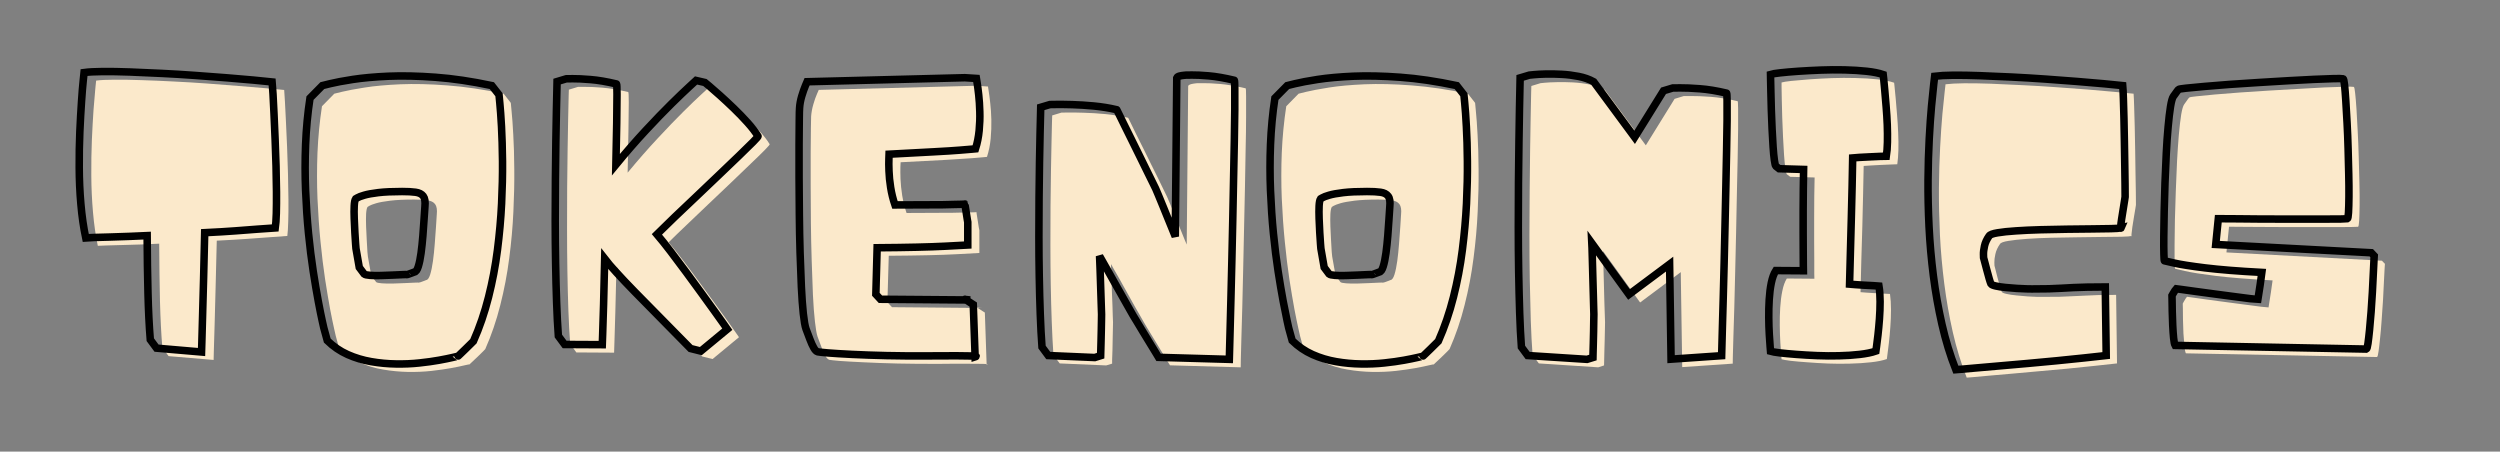 <svg xmlns="http://www.w3.org/2000/svg" xmlns:xlink="http://www.w3.org/1999/xlink" width="465" zoomAndPan="magnify" viewBox="0 0 348.75 63" height="84" preserveAspectRatio="xMidYMid meet" version="1.0"><rect x="0" y="0" width="348.75" height="63" fill="#808080" stroke="none"/><defs><g/></defs><g fill="#fbe9cb" fill-opacity="1"><g transform="translate(11.441, 50.446)"><g><path d="M 2.203 -16.156 C 1.898 -17.602 1.676 -19.164 1.531 -20.844 C 1.383 -22.531 1.305 -24.238 1.297 -25.969 C 1.285 -27.695 1.312 -29.348 1.375 -30.922 C 1.445 -32.504 1.523 -33.914 1.609 -35.156 C 1.703 -36.395 1.785 -37.379 1.859 -38.109 C 1.93 -38.836 1.969 -39.203 1.969 -39.203 C 2.602 -39.285 3.473 -39.328 4.578 -39.328 C 5.68 -39.336 6.93 -39.316 8.328 -39.266 C 9.734 -39.223 11.211 -39.16 12.766 -39.078 C 14.316 -39.004 15.863 -38.91 17.406 -38.797 C 18.957 -38.68 20.43 -38.566 21.828 -38.453 C 23.234 -38.348 24.488 -38.242 25.594 -38.141 C 26.695 -38.035 27.566 -37.953 28.203 -37.891 C 28.234 -37.547 28.27 -36.977 28.312 -36.188 C 28.352 -35.406 28.398 -34.473 28.453 -33.391 C 28.504 -32.305 28.555 -31.145 28.609 -29.906 C 28.66 -28.664 28.703 -27.414 28.734 -26.156 C 28.766 -24.906 28.785 -23.707 28.797 -22.562 C 28.805 -21.426 28.797 -20.414 28.766 -19.531 C 28.742 -18.656 28.703 -17.988 28.641 -17.531 C 27.797 -17.477 26.938 -17.414 26.062 -17.344 C 25.195 -17.281 24.191 -17.207 23.047 -17.125 C 21.898 -17.039 20.484 -16.957 18.797 -16.875 C 18.742 -14.645 18.691 -12.531 18.641 -10.531 C 18.586 -8.531 18.539 -6.754 18.5 -5.203 C 18.457 -3.66 18.422 -2.445 18.391 -1.562 C 18.367 -0.676 18.359 -0.234 18.359 -0.234 L 12.078 -0.766 L 11.203 -1.953 C 11.047 -3.879 10.938 -6.039 10.875 -8.438 C 10.82 -10.844 10.785 -13.516 10.766 -16.453 C 10.035 -16.422 9.211 -16.383 8.297 -16.344 C 7.379 -16.312 6.484 -16.285 5.609 -16.266 C 4.742 -16.242 4 -16.223 3.375 -16.203 C 2.75 -16.18 2.359 -16.164 2.203 -16.156 Z M 2.203 -16.156 "/></g></g></g><g fill="#fbe9cb" fill-opacity="1"><g transform="translate(41.477, 50.446)"><g><path d="M 19.453 -20.516 C 19.523 -21.191 19.445 -21.676 19.219 -21.969 C 19 -22.258 18.645 -22.438 18.156 -22.5 C 17.676 -22.57 17.051 -22.609 16.281 -22.609 C 14.926 -22.609 13.82 -22.555 12.969 -22.453 C 12.113 -22.348 11.457 -22.227 11 -22.094 C 10.539 -21.957 10.223 -21.836 10.047 -21.734 C 9.879 -21.629 9.797 -21.578 9.797 -21.578 C 9.691 -21.43 9.625 -21.102 9.594 -20.594 C 9.57 -20.094 9.57 -19.508 9.594 -18.844 C 9.625 -18.176 9.656 -17.52 9.688 -16.875 C 9.719 -16.238 9.75 -15.707 9.781 -15.281 C 9.82 -14.863 9.844 -14.656 9.844 -14.656 L 10.312 -12.016 L 11 -11.094 C 11.102 -11.008 11.367 -10.953 11.797 -10.922 C 12.234 -10.891 12.738 -10.879 13.312 -10.891 C 13.883 -10.91 14.441 -10.93 14.984 -10.953 C 15.535 -10.984 15.992 -11.004 16.359 -11.016 C 16.734 -11.035 16.922 -11.035 16.922 -11.016 C 16.922 -11.004 17.008 -11.023 17.188 -11.078 C 17.363 -11.141 17.535 -11.203 17.703 -11.266 C 17.879 -11.336 17.969 -11.375 17.969 -11.375 C 18.188 -11.395 18.375 -11.648 18.531 -12.141 C 18.688 -12.641 18.816 -13.27 18.922 -14.031 C 19.023 -14.789 19.109 -15.594 19.172 -16.438 C 19.242 -17.289 19.301 -18.078 19.344 -18.797 C 19.383 -19.523 19.422 -20.098 19.453 -20.516 Z M 28.781 -37.375 L 29.781 -36.094 C 29.781 -36.094 29.816 -35.695 29.891 -34.906 C 29.973 -34.125 30.051 -33.035 30.125 -31.641 C 30.207 -30.254 30.254 -28.645 30.266 -26.812 C 30.285 -24.988 30.242 -23.023 30.141 -20.922 C 30.047 -18.816 29.852 -16.656 29.562 -14.438 C 29.281 -12.227 28.863 -10.039 28.312 -7.875 C 27.77 -5.719 27.07 -3.676 26.219 -1.75 C 26.219 -1.75 26.109 -1.633 25.891 -1.406 C 25.672 -1.188 25.414 -0.938 25.125 -0.656 C 24.832 -0.375 24.57 -0.129 24.344 0.078 C 24.125 0.297 24.016 0.398 24.016 0.391 C 24.016 0.367 23.785 0.41 23.328 0.516 C 22.867 0.629 22.238 0.758 21.438 0.906 C 20.645 1.051 19.734 1.18 18.703 1.297 C 17.672 1.41 16.582 1.457 15.438 1.438 C 14.289 1.414 13.141 1.305 11.984 1.109 C 10.828 0.922 9.723 0.586 8.672 0.109 C 7.617 -0.359 6.676 -1 5.844 -1.812 L 5.359 -3.594 C 5.359 -3.594 5.285 -3.914 5.141 -4.562 C 4.992 -5.207 4.805 -6.117 4.578 -7.297 C 4.359 -8.484 4.125 -9.879 3.875 -11.484 C 3.633 -13.086 3.422 -14.836 3.234 -16.734 C 3.047 -18.629 2.906 -20.629 2.812 -22.734 C 2.727 -24.836 2.727 -26.977 2.812 -29.156 C 2.906 -31.332 3.113 -33.488 3.438 -35.625 L 5.156 -37.375 C 5.156 -37.375 5.516 -37.461 6.234 -37.641 C 6.961 -37.816 8.016 -38.016 9.391 -38.234 C 10.766 -38.453 12.422 -38.602 14.359 -38.688 C 16.305 -38.77 18.492 -38.719 20.922 -38.531 C 23.348 -38.352 25.969 -37.969 28.781 -37.375 Z M 28.781 -37.375 "/></g></g></g><g fill="#fbe9cb" fill-opacity="1"><g transform="translate(74.229, 50.446)"><g><path d="M 28.859 -3.406 L 25.172 -0.359 L 23.734 -0.719 C 20.629 -3.863 18.051 -6.484 16 -8.578 C 13.945 -10.68 12.535 -12.234 11.766 -13.234 C 11.711 -10.785 11.66 -8.66 11.609 -6.859 C 11.555 -5.066 11.516 -3.68 11.484 -2.703 C 11.453 -1.734 11.438 -1.25 11.438 -1.25 L 6.172 -1.281 L 5.312 -2.469 C 5.207 -3.844 5.125 -5.395 5.062 -7.125 C 5 -8.863 4.953 -10.695 4.922 -12.625 C 4.891 -14.562 4.875 -16.523 4.875 -18.516 C 4.875 -20.504 4.879 -22.441 4.891 -24.328 C 4.91 -26.223 4.93 -27.988 4.953 -29.625 C 4.984 -31.27 5.008 -32.719 5.031 -33.969 C 5.062 -35.219 5.082 -36.191 5.094 -36.891 C 5.113 -37.586 5.125 -37.938 5.125 -37.938 L 6.406 -38.328 C 6.406 -38.328 6.703 -38.328 7.297 -38.328 C 7.898 -38.336 8.727 -38.301 9.781 -38.219 C 10.832 -38.133 12.039 -37.93 13.406 -37.609 C 13.457 -37.609 13.484 -37.125 13.484 -36.156 C 13.484 -35.188 13.469 -33.859 13.438 -32.172 C 13.414 -30.484 13.379 -28.547 13.328 -26.359 C 14.766 -28.098 16.156 -29.688 17.5 -31.125 C 18.844 -32.57 20.035 -33.812 21.078 -34.844 C 22.129 -35.883 22.961 -36.688 23.578 -37.25 C 24.191 -37.812 24.5 -38.094 24.5 -38.094 L 25.734 -37.812 C 25.734 -37.812 25.93 -37.648 26.328 -37.328 C 26.723 -37.004 27.223 -36.566 27.828 -36.016 C 28.43 -35.473 29.07 -34.867 29.75 -34.203 C 30.438 -33.547 31.082 -32.879 31.688 -32.203 C 32.301 -31.535 32.785 -30.91 33.141 -30.328 C 33.18 -30.297 32.957 -30.031 32.469 -29.531 C 31.977 -29.031 31.316 -28.383 30.484 -27.594 C 29.66 -26.801 28.738 -25.914 27.719 -24.938 C 26.707 -23.969 25.664 -22.977 24.594 -21.969 C 23.531 -20.957 22.516 -19.988 21.547 -19.062 C 20.578 -18.145 19.742 -17.336 19.047 -16.641 C 19.629 -15.953 20.27 -15.148 20.969 -14.234 C 21.664 -13.328 22.379 -12.375 23.109 -11.375 C 23.848 -10.375 24.562 -9.398 25.25 -8.453 C 25.938 -7.516 26.551 -6.664 27.094 -5.906 C 27.645 -5.145 28.078 -4.535 28.391 -4.078 C 28.703 -3.629 28.859 -3.406 28.859 -3.406 Z M 28.859 -3.406 "/></g></g></g><g fill="#fbe9cb" fill-opacity="1"><g transform="translate(108.262, 50.446)"><g><path d="M 29.422 -28.562 C 29.422 -28.562 29.27 -28.547 28.969 -28.516 C 28.676 -28.492 28.113 -28.445 27.281 -28.375 C 26.457 -28.312 25.25 -28.234 23.656 -28.141 C 22.07 -28.055 19.977 -27.945 17.375 -27.812 C 17.375 -27.812 17.363 -27.598 17.344 -27.172 C 17.332 -26.742 17.336 -26.176 17.359 -25.469 C 17.391 -24.758 17.469 -23.992 17.594 -23.172 C 17.727 -22.348 17.93 -21.535 18.203 -20.734 L 24.844 -20.766 C 24.844 -20.766 25 -20.77 25.312 -20.781 C 25.625 -20.789 25.988 -20.797 26.406 -20.797 C 26.832 -20.805 27.203 -20.816 27.516 -20.828 C 27.836 -20.836 27.988 -20.848 27.969 -20.859 C 27.945 -20.879 27.957 -20.758 28 -20.5 C 28.039 -20.25 28.086 -19.953 28.141 -19.609 C 28.191 -19.266 28.238 -18.961 28.281 -18.703 C 28.332 -18.453 28.359 -18.328 28.359 -18.328 L 28.359 -15.156 C 28.359 -15.156 27.297 -15.098 25.172 -14.984 C 23.055 -14.867 19.906 -14.797 15.719 -14.766 L 15.531 -8.281 L 16.172 -7.594 L 28.688 -7.484 C 28.688 -7.484 28.57 -7.492 28.344 -7.516 C 28.125 -7.547 28 -7.57 27.969 -7.594 C 27.945 -7.602 28.035 -7.547 28.234 -7.422 C 28.43 -7.297 28.629 -7.164 28.828 -7.031 C 29.023 -6.906 29.125 -6.844 29.125 -6.844 L 29.375 0.438 C 29.375 0.438 29.406 0.426 29.469 0.406 C 29.539 0.395 29.539 0.379 29.469 0.359 C 29.406 0.336 29.172 0.32 28.766 0.312 C 28.367 0.312 27.703 0.305 26.766 0.297 C 25.836 0.285 24.535 0.289 22.859 0.312 C 20.773 0.32 18.828 0.305 17.016 0.266 C 15.203 0.223 13.602 0.164 12.219 0.094 C 10.844 0.031 9.734 -0.031 8.891 -0.094 C 8.055 -0.164 7.57 -0.219 7.438 -0.25 C 7.25 -0.301 7.062 -0.484 6.875 -0.797 C 6.695 -1.117 6.52 -1.52 6.344 -2 C 6.164 -2.477 5.984 -2.961 5.797 -3.453 C 5.66 -3.848 5.535 -4.555 5.422 -5.578 C 5.305 -6.609 5.211 -7.852 5.141 -9.312 C 5.078 -10.781 5.02 -12.375 4.969 -14.094 C 4.914 -15.82 4.879 -17.582 4.859 -19.375 C 4.848 -21.176 4.836 -22.91 4.828 -24.578 C 4.816 -26.254 4.816 -27.785 4.828 -29.172 C 4.836 -30.555 4.848 -31.691 4.859 -32.578 C 4.867 -33.473 4.879 -34.02 4.891 -34.219 C 4.93 -34.77 5.035 -35.332 5.203 -35.906 C 5.367 -36.477 5.535 -36.953 5.703 -37.328 C 5.867 -37.711 5.953 -37.906 5.953 -37.906 L 27.938 -38.484 L 29.562 -38.375 C 29.562 -38.375 29.594 -38.164 29.656 -37.75 C 29.727 -37.332 29.801 -36.773 29.875 -36.078 C 29.957 -35.391 30.008 -34.613 30.031 -33.75 C 30.051 -32.883 30.02 -32.004 29.938 -31.109 C 29.852 -30.211 29.68 -29.363 29.422 -28.562 Z M 29.422 -28.562 "/></g></g></g><g fill="#fbe9cb" fill-opacity="1"><g transform="translate(142.423, 50.446)"><g><path d="M 23.125 -16.328 L 23.328 -38.453 C 23.379 -38.566 23.504 -38.648 23.703 -38.703 C 23.91 -38.754 24.113 -38.789 24.312 -38.812 C 24.508 -38.832 24.609 -38.844 24.609 -38.844 C 24.609 -38.844 24.883 -38.844 25.438 -38.844 C 26 -38.852 26.781 -38.816 27.781 -38.734 C 28.789 -38.648 29.977 -38.445 31.344 -38.125 C 31.383 -38.125 31.406 -37.758 31.406 -37.031 C 31.414 -36.301 31.414 -35.305 31.406 -34.047 C 31.406 -32.797 31.383 -31.344 31.344 -29.688 C 31.312 -28.039 31.281 -26.273 31.25 -24.391 C 31.219 -22.504 31.176 -20.582 31.125 -18.625 C 31.082 -16.664 31.039 -14.742 31 -12.859 C 30.957 -10.984 30.914 -9.223 30.875 -7.578 C 30.832 -5.941 30.789 -4.492 30.75 -3.234 C 30.719 -1.984 30.691 -1 30.672 -0.281 C 30.66 0.438 30.656 0.797 30.656 0.797 L 20.797 0.516 C 20.797 0.516 20.68 0.332 20.453 -0.031 C 20.234 -0.406 19.957 -0.859 19.625 -1.391 C 19.289 -1.93 18.953 -2.488 18.609 -3.062 C 18.266 -3.633 17.961 -4.129 17.703 -4.547 C 17.453 -4.961 17.301 -5.219 17.25 -5.312 C 17.195 -5.395 17.051 -5.648 16.812 -6.078 C 16.57 -6.504 16.27 -7.031 15.906 -7.656 C 15.551 -8.289 15.18 -8.953 14.797 -9.641 C 14.422 -10.328 14.062 -10.973 13.719 -11.578 C 13.375 -12.18 13.094 -12.672 12.875 -13.047 C 12.664 -13.422 12.562 -13.609 12.562 -13.609 C 12.562 -13.609 12.566 -13.426 12.578 -13.062 C 12.598 -12.695 12.613 -12.219 12.625 -11.625 C 12.645 -11.031 12.664 -10.398 12.688 -9.734 C 12.719 -9.066 12.742 -8.426 12.766 -7.812 C 12.785 -7.195 12.801 -6.676 12.812 -6.25 C 12.832 -5.82 12.844 -5.566 12.844 -5.484 C 12.844 -5.379 12.836 -5.117 12.828 -4.703 C 12.816 -4.285 12.805 -3.797 12.797 -3.234 C 12.797 -2.672 12.785 -2.125 12.766 -1.594 C 12.742 -1.062 12.727 -0.613 12.719 -0.25 C 12.719 0.102 12.719 0.281 12.719 0.281 L 11.891 0.531 L 5.406 0.25 L 4.531 -0.922 C 4.438 -2.305 4.359 -3.836 4.297 -5.516 C 4.234 -7.191 4.188 -8.945 4.156 -10.781 C 4.125 -12.613 4.109 -14.461 4.109 -16.328 C 4.109 -18.191 4.113 -20.004 4.125 -21.766 C 4.145 -23.523 4.164 -25.164 4.188 -26.688 C 4.219 -28.207 4.242 -29.539 4.266 -30.688 C 4.297 -31.832 4.316 -32.727 4.328 -33.375 C 4.348 -34.02 4.359 -34.344 4.359 -34.344 L 5.641 -34.734 C 5.641 -34.734 5.926 -34.738 6.5 -34.75 C 7.07 -34.758 7.82 -34.75 8.75 -34.719 C 9.688 -34.695 10.695 -34.633 11.781 -34.531 C 12.863 -34.426 13.914 -34.254 14.938 -34.016 L 14.969 -33.984 C 14.969 -33.984 15.062 -33.797 15.25 -33.422 C 15.438 -33.047 15.68 -32.539 15.984 -31.906 C 16.297 -31.281 16.641 -30.594 17.016 -29.844 C 17.391 -29.094 17.766 -28.332 18.141 -27.562 C 18.523 -26.789 18.879 -26.078 19.203 -25.422 C 19.523 -24.766 19.789 -24.219 20 -23.781 C 20.219 -23.344 20.344 -23.086 20.375 -23.016 C 20.426 -22.91 20.551 -22.617 20.75 -22.141 C 20.945 -21.672 21.176 -21.109 21.438 -20.453 C 21.707 -19.805 21.969 -19.164 22.219 -18.531 C 22.477 -17.895 22.691 -17.367 22.859 -16.953 C 23.035 -16.535 23.125 -16.328 23.125 -16.328 Z M 23.125 -16.328 "/></g></g></g><g fill="#fbe9cb" fill-opacity="1"><g transform="translate(175.996, 50.446)"><g><path d="M 19.453 -20.516 C 19.523 -21.191 19.445 -21.676 19.219 -21.969 C 19 -22.258 18.645 -22.438 18.156 -22.5 C 17.676 -22.57 17.051 -22.609 16.281 -22.609 C 14.926 -22.609 13.82 -22.555 12.969 -22.453 C 12.113 -22.348 11.457 -22.227 11 -22.094 C 10.539 -21.957 10.223 -21.836 10.047 -21.734 C 9.879 -21.629 9.797 -21.578 9.797 -21.578 C 9.691 -21.43 9.625 -21.102 9.594 -20.594 C 9.57 -20.094 9.57 -19.508 9.594 -18.844 C 9.625 -18.176 9.656 -17.52 9.688 -16.875 C 9.719 -16.238 9.75 -15.707 9.781 -15.281 C 9.82 -14.863 9.844 -14.656 9.844 -14.656 L 10.312 -12.016 L 11 -11.094 C 11.102 -11.008 11.367 -10.953 11.797 -10.922 C 12.234 -10.891 12.738 -10.879 13.312 -10.891 C 13.883 -10.91 14.441 -10.93 14.984 -10.953 C 15.535 -10.984 15.992 -11.004 16.359 -11.016 C 16.734 -11.035 16.922 -11.035 16.922 -11.016 C 16.922 -11.004 17.008 -11.023 17.188 -11.078 C 17.363 -11.141 17.535 -11.203 17.703 -11.266 C 17.879 -11.336 17.969 -11.375 17.969 -11.375 C 18.188 -11.395 18.375 -11.648 18.531 -12.141 C 18.688 -12.641 18.816 -13.27 18.922 -14.031 C 19.023 -14.789 19.109 -15.594 19.172 -16.438 C 19.242 -17.289 19.301 -18.078 19.344 -18.797 C 19.383 -19.523 19.422 -20.098 19.453 -20.516 Z M 28.781 -37.375 L 29.781 -36.094 C 29.781 -36.094 29.816 -35.695 29.891 -34.906 C 29.973 -34.125 30.051 -33.035 30.125 -31.641 C 30.207 -30.254 30.254 -28.645 30.266 -26.812 C 30.285 -24.988 30.242 -23.023 30.141 -20.922 C 30.047 -18.816 29.852 -16.656 29.562 -14.438 C 29.281 -12.227 28.863 -10.039 28.312 -7.875 C 27.77 -5.719 27.07 -3.676 26.219 -1.75 C 26.219 -1.75 26.109 -1.633 25.891 -1.406 C 25.672 -1.188 25.414 -0.938 25.125 -0.656 C 24.832 -0.375 24.57 -0.129 24.344 0.078 C 24.125 0.297 24.016 0.398 24.016 0.391 C 24.016 0.367 23.785 0.41 23.328 0.516 C 22.867 0.629 22.238 0.758 21.438 0.906 C 20.645 1.051 19.734 1.18 18.703 1.297 C 17.672 1.41 16.582 1.457 15.438 1.438 C 14.289 1.414 13.141 1.305 11.984 1.109 C 10.828 0.922 9.723 0.586 8.672 0.109 C 7.617 -0.359 6.676 -1 5.844 -1.812 L 5.359 -3.594 C 5.359 -3.594 5.285 -3.914 5.141 -4.562 C 4.992 -5.207 4.805 -6.117 4.578 -7.297 C 4.359 -8.484 4.125 -9.879 3.875 -11.484 C 3.633 -13.086 3.422 -14.836 3.234 -16.734 C 3.047 -18.629 2.906 -20.629 2.812 -22.734 C 2.727 -24.836 2.727 -26.977 2.812 -29.156 C 2.906 -31.332 3.113 -33.488 3.438 -35.625 L 5.156 -37.375 C 5.156 -37.375 5.516 -37.461 6.234 -37.641 C 6.961 -37.816 8.016 -38.016 9.391 -38.234 C 10.766 -38.453 12.422 -38.602 14.359 -38.688 C 16.305 -38.77 18.492 -38.719 20.922 -38.531 C 23.348 -38.352 25.969 -37.969 28.781 -37.375 Z M 28.781 -37.375 "/></g></g></g><g fill="#fbe9cb" fill-opacity="1"><g transform="translate(208.748, 50.446)"><g><path d="M 20.844 -30.172 L 24.859 -36.656 L 26.141 -37.047 C 26.141 -37.047 26.484 -37.047 27.172 -37.047 C 27.859 -37.055 28.77 -37.02 29.906 -36.938 C 31.039 -36.852 32.289 -36.648 33.656 -36.328 C 33.688 -36.328 33.707 -35.984 33.719 -35.297 C 33.727 -34.617 33.727 -33.68 33.719 -32.484 C 33.707 -31.297 33.688 -29.93 33.656 -28.391 C 33.625 -26.848 33.586 -25.191 33.547 -23.422 C 33.516 -21.648 33.477 -19.844 33.438 -18 C 33.395 -16.156 33.352 -14.348 33.312 -12.578 C 33.27 -10.805 33.227 -9.145 33.188 -7.594 C 33.145 -6.051 33.102 -4.691 33.062 -3.516 C 33.031 -2.336 33.004 -1.41 32.984 -0.734 C 32.973 -0.055 32.969 0.281 32.969 0.281 L 25.922 0.766 L 25.719 -12.484 L 20.047 -8.25 L 14.875 -15.406 C 14.875 -15.406 14.879 -15.176 14.891 -14.719 C 14.91 -14.27 14.926 -13.688 14.938 -12.969 C 14.957 -12.25 14.977 -11.477 15 -10.656 C 15.031 -9.844 15.051 -9.055 15.062 -8.297 C 15.082 -7.547 15.102 -6.914 15.125 -6.406 C 15.145 -5.895 15.156 -5.586 15.156 -5.484 C 15.156 -5.379 15.148 -5.109 15.141 -4.672 C 15.129 -4.242 15.117 -3.734 15.109 -3.141 C 15.098 -2.547 15.082 -1.973 15.062 -1.422 C 15.051 -0.867 15.039 -0.406 15.031 -0.031 C 15.02 0.344 15.016 0.531 15.016 0.531 L 14.203 0.797 L 5.922 0.25 L 5.047 -0.922 C 4.941 -2.305 4.859 -3.895 4.797 -5.688 C 4.742 -7.477 4.695 -9.391 4.656 -11.422 C 4.625 -13.461 4.609 -15.535 4.609 -17.641 C 4.609 -19.742 4.617 -21.801 4.641 -23.812 C 4.66 -25.832 4.68 -27.723 4.703 -29.484 C 4.734 -31.254 4.758 -32.812 4.781 -34.156 C 4.801 -35.5 4.82 -36.551 4.844 -37.312 C 4.863 -38.07 4.875 -38.453 4.875 -38.453 L 6.156 -38.844 C 6.156 -38.844 6.363 -38.863 6.781 -38.906 C 7.195 -38.945 7.742 -38.973 8.422 -38.984 C 9.098 -39.004 9.836 -38.992 10.641 -38.953 C 11.441 -38.91 12.234 -38.812 13.016 -38.656 C 13.805 -38.5 14.508 -38.25 15.125 -37.906 Z M 20.844 -30.172 "/></g></g></g><g fill="#fbe9cb" fill-opacity="1"><g transform="translate(245.779, 50.446)"><g><path d="M 3.484 -11.594 L 7.328 -11.562 C 7.328 -11.562 7.32 -11.797 7.312 -12.266 C 7.312 -12.734 7.312 -13.367 7.312 -14.172 C 7.312 -14.973 7.305 -15.875 7.297 -16.875 C 7.285 -17.875 7.285 -18.906 7.297 -19.969 C 7.305 -21.031 7.312 -22.055 7.312 -23.047 C 7.32 -24.035 7.336 -24.914 7.359 -25.688 L 3.953 -25.781 L 3.484 -26.141 C 3.422 -26.211 3.352 -26.492 3.281 -26.984 C 3.207 -27.473 3.145 -28.098 3.094 -28.859 C 3.051 -29.629 3.004 -30.461 2.953 -31.359 C 2.91 -32.254 2.875 -33.145 2.844 -34.031 C 2.82 -34.926 2.801 -35.742 2.781 -36.484 C 2.77 -37.234 2.758 -37.828 2.75 -38.266 C 2.75 -38.711 2.75 -38.938 2.75 -38.938 C 2.969 -39.008 3.414 -39.082 4.094 -39.156 C 4.781 -39.227 5.613 -39.301 6.594 -39.375 C 7.582 -39.445 8.629 -39.504 9.734 -39.547 C 10.848 -39.586 11.957 -39.594 13.062 -39.562 C 14.176 -39.539 15.203 -39.477 16.141 -39.375 C 17.086 -39.27 17.859 -39.113 18.453 -38.906 C 18.453 -38.906 18.473 -38.703 18.516 -38.297 C 18.555 -37.898 18.609 -37.363 18.672 -36.688 C 18.734 -36.02 18.797 -35.27 18.859 -34.438 C 18.93 -33.613 18.984 -32.773 19.016 -31.922 C 19.055 -31.066 19.066 -30.258 19.047 -29.5 C 19.023 -28.738 18.973 -28.082 18.891 -27.531 C 18.734 -27.531 18.438 -27.52 18 -27.5 C 17.57 -27.488 17.098 -27.469 16.578 -27.438 C 16.055 -27.414 15.578 -27.391 15.141 -27.359 C 14.703 -27.336 14.391 -27.316 14.203 -27.297 C 14.18 -26.172 14.156 -24.875 14.125 -23.406 C 14.094 -21.945 14.055 -20.422 14.016 -18.828 C 13.973 -17.234 13.926 -15.648 13.875 -14.078 C 13.832 -12.504 13.797 -11.039 13.766 -9.688 C 13.93 -9.676 14.203 -9.656 14.578 -9.625 C 14.961 -9.602 15.367 -9.578 15.797 -9.547 C 16.234 -9.523 16.645 -9.504 17.031 -9.484 C 17.414 -9.461 17.695 -9.445 17.875 -9.438 C 17.969 -8.781 18.016 -8.051 18.016 -7.25 C 18.016 -6.445 17.984 -5.641 17.922 -4.828 C 17.867 -4.016 17.801 -3.27 17.719 -2.594 C 17.645 -1.926 17.578 -1.383 17.516 -0.969 C 17.461 -0.562 17.438 -0.359 17.438 -0.359 C 16.832 -0.148 16.082 0 15.188 0.094 C 14.289 0.195 13.328 0.258 12.297 0.281 C 11.273 0.312 10.25 0.305 9.219 0.266 C 8.195 0.223 7.238 0.164 6.344 0.094 C 5.445 0.031 4.676 -0.035 4.031 -0.109 C 3.395 -0.191 2.969 -0.266 2.75 -0.328 C 2.75 -0.328 2.727 -0.539 2.688 -0.969 C 2.656 -1.395 2.617 -1.961 2.578 -2.672 C 2.535 -3.391 2.508 -4.172 2.5 -5.016 C 2.488 -5.859 2.508 -6.703 2.562 -7.547 C 2.613 -8.391 2.711 -9.164 2.859 -9.875 C 3.004 -10.594 3.211 -11.164 3.484 -11.594 Z M 3.484 -11.594 "/></g></g></g><g fill="#fbe9cb" fill-opacity="1"><g transform="translate(268.152, 50.446)"><g><path d="M 3.25 -38.688 C 3.883 -38.77 4.754 -38.816 5.859 -38.828 C 6.961 -38.836 8.211 -38.816 9.609 -38.766 C 11.016 -38.711 12.492 -38.645 14.047 -38.562 C 15.598 -38.488 17.145 -38.395 18.688 -38.281 C 20.238 -38.176 21.711 -38.066 23.109 -37.953 C 24.516 -37.836 25.77 -37.727 26.875 -37.625 C 27.977 -37.531 28.848 -37.445 29.484 -37.375 C 29.516 -36.977 29.539 -36.379 29.562 -35.578 C 29.594 -34.773 29.617 -33.852 29.641 -32.812 C 29.672 -31.77 29.691 -30.691 29.703 -29.578 C 29.723 -28.473 29.738 -27.398 29.75 -26.359 C 29.77 -25.328 29.785 -24.414 29.797 -23.625 C 29.805 -22.844 29.812 -22.254 29.812 -21.859 C 29.812 -21.859 29.785 -21.691 29.734 -21.359 C 29.68 -21.023 29.613 -20.625 29.531 -20.156 C 29.457 -19.688 29.383 -19.227 29.312 -18.781 C 29.25 -18.344 29.207 -17.992 29.188 -17.734 C 29.176 -17.484 29.195 -17.414 29.25 -17.531 C 29.039 -17.477 28.566 -17.441 27.828 -17.422 C 27.098 -17.41 26.191 -17.398 25.109 -17.391 C 24.035 -17.379 22.883 -17.363 21.656 -17.344 C 20.426 -17.332 19.203 -17.312 17.984 -17.281 C 16.766 -17.25 15.633 -17.195 14.594 -17.125 C 13.562 -17.051 12.707 -16.957 12.031 -16.844 C 11.352 -16.738 10.957 -16.594 10.844 -16.406 C 10.52 -15.945 10.305 -15.477 10.203 -15 C 10.098 -14.531 10.051 -14.141 10.062 -13.828 C 10.07 -13.523 10.078 -13.375 10.078 -13.375 C 10.078 -13.375 10.117 -13.211 10.203 -12.891 C 10.285 -12.566 10.383 -12.176 10.5 -11.719 C 10.625 -11.27 10.738 -10.852 10.844 -10.469 C 10.957 -10.082 11.039 -9.836 11.094 -9.734 C 11.164 -9.617 11.395 -9.52 11.781 -9.438 C 12.164 -9.352 12.617 -9.285 13.141 -9.234 C 13.66 -9.18 14.188 -9.133 14.719 -9.094 C 15.25 -9.062 15.703 -9.039 16.078 -9.031 C 16.461 -9.031 16.707 -9.031 16.812 -9.031 C 17.738 -9.031 18.531 -9.035 19.188 -9.047 C 19.844 -9.066 20.441 -9.094 20.984 -9.125 C 21.523 -9.156 22.078 -9.18 22.641 -9.203 C 23.203 -9.234 23.828 -9.258 24.516 -9.281 C 25.211 -9.301 26.055 -9.312 27.047 -9.312 L 27.172 0.25 C 26.266 0.352 25.211 0.469 24.016 0.594 C 22.816 0.727 21.555 0.859 20.234 0.984 C 18.91 1.109 17.582 1.227 16.25 1.344 C 14.914 1.469 13.645 1.582 12.438 1.688 C 11.238 1.789 10.164 1.883 9.219 1.969 C 8.281 2.062 7.539 2.129 7 2.172 C 6.469 2.211 6.203 2.234 6.203 2.234 C 5.422 0.234 4.773 -1.875 4.266 -4.094 C 3.766 -6.32 3.367 -8.57 3.078 -10.844 C 2.785 -13.145 2.582 -15.426 2.469 -17.688 C 2.363 -19.957 2.316 -22.129 2.328 -24.203 C 2.348 -26.285 2.406 -28.203 2.5 -29.953 C 2.594 -31.703 2.695 -33.227 2.812 -34.531 C 2.938 -35.844 3.039 -36.863 3.125 -37.594 C 3.207 -38.32 3.25 -38.688 3.25 -38.688 Z M 3.25 -38.688 "/></g></g></g><g fill="#fbe9cb" fill-opacity="1"><g transform="translate(300.494, 50.446)"><g><path d="M 31.094 -0.641 L 4.438 -1.156 C 4.352 -1.312 4.285 -1.648 4.234 -2.172 C 4.18 -2.691 4.133 -3.285 4.094 -3.953 C 4.062 -4.617 4.039 -5.266 4.031 -5.891 C 4.031 -6.523 4.023 -7.051 4.016 -7.469 C 4.004 -7.883 4 -8.094 4 -8.094 C 4 -8.094 4.039 -8.172 4.125 -8.328 C 4.207 -8.484 4.301 -8.641 4.406 -8.797 C 4.508 -8.953 4.57 -9.035 4.594 -9.047 C 4.594 -9.047 4.852 -9.008 5.375 -8.938 C 5.895 -8.875 6.566 -8.781 7.391 -8.656 C 8.223 -8.539 9.113 -8.422 10.062 -8.297 C 11.008 -8.18 11.914 -8.062 12.781 -7.938 C 13.645 -7.82 14.363 -7.727 14.938 -7.656 C 15.52 -7.594 15.863 -7.562 15.969 -7.562 C 15.969 -7.562 16 -7.766 16.062 -8.172 C 16.133 -8.586 16.211 -9.082 16.297 -9.656 C 16.391 -10.238 16.469 -10.797 16.531 -11.328 C 13.27 -11.504 10.641 -11.711 8.641 -11.953 C 6.641 -12.203 5.191 -12.43 4.297 -12.641 C 3.398 -12.848 2.953 -12.953 2.953 -12.953 C 2.91 -12.953 2.879 -13.25 2.859 -13.844 C 2.848 -14.438 2.848 -15.25 2.859 -16.281 C 2.867 -17.32 2.883 -18.488 2.906 -19.781 C 2.938 -21.07 2.977 -22.414 3.031 -23.812 C 3.082 -25.219 3.141 -26.586 3.203 -27.922 C 3.273 -29.266 3.359 -30.5 3.453 -31.625 C 3.555 -32.758 3.664 -33.703 3.781 -34.453 C 3.906 -35.203 4.047 -35.68 4.203 -35.891 C 4.203 -35.891 4.254 -35.961 4.359 -36.109 C 4.473 -36.266 4.586 -36.426 4.703 -36.594 C 4.828 -36.758 4.898 -36.844 4.922 -36.844 C 4.973 -36.895 5.316 -36.953 5.953 -37.016 C 6.598 -37.086 7.445 -37.172 8.5 -37.266 C 9.551 -37.359 10.727 -37.453 12.031 -37.547 C 13.344 -37.641 14.691 -37.727 16.078 -37.812 C 17.473 -37.895 18.832 -37.973 20.156 -38.047 C 21.488 -38.129 22.703 -38.195 23.797 -38.25 C 24.898 -38.301 25.812 -38.332 26.531 -38.344 C 27.25 -38.363 27.691 -38.359 27.859 -38.328 C 27.93 -38.305 27.992 -38.02 28.047 -37.469 C 28.109 -36.926 28.172 -36.188 28.234 -35.25 C 28.297 -34.32 28.352 -33.281 28.406 -32.125 C 28.469 -30.977 28.516 -29.789 28.547 -28.562 C 28.586 -27.344 28.617 -26.156 28.641 -25 C 28.672 -23.852 28.68 -22.812 28.672 -21.875 C 28.66 -20.945 28.641 -20.207 28.609 -19.656 C 28.578 -19.113 28.523 -18.832 28.453 -18.812 C 28.391 -18.801 28.082 -18.789 27.531 -18.781 C 26.988 -18.77 26.281 -18.766 25.406 -18.766 C 24.531 -18.766 23.562 -18.766 22.5 -18.766 C 21.445 -18.766 20.359 -18.766 19.234 -18.766 C 18.117 -18.766 17.039 -18.77 16 -18.781 C 14.957 -18.789 14.016 -18.797 13.172 -18.797 C 12.336 -18.805 11.676 -18.812 11.188 -18.812 C 10.695 -18.812 10.453 -18.812 10.453 -18.812 L 10.094 -15.234 L 31.781 -14.078 L 32.203 -13.641 C 32.203 -13.641 32.188 -13.406 32.156 -12.938 C 32.133 -12.477 32.102 -11.867 32.062 -11.109 C 32.031 -10.348 31.988 -9.508 31.938 -8.594 C 31.883 -7.688 31.82 -6.77 31.75 -5.844 C 31.688 -4.914 31.613 -4.066 31.531 -3.297 C 31.457 -2.535 31.383 -1.91 31.312 -1.422 C 31.25 -0.93 31.176 -0.672 31.094 -0.641 Z M 31.094 -0.641 "/></g></g></g><path stroke-linecap="butt" transform="matrix(0.648, 0, 0, 0.648, 9.724, 5.273)" fill="none" stroke-linejoin="miter" d="M 3.448 43.064 C 2.978 40.82 2.628 38.401 2.405 35.801 C 2.175 33.201 2.061 30.571 2.049 27.905 C 2.031 25.239 2.079 22.688 2.181 20.245 C 2.29 17.808 2.411 15.63 2.543 13.718 C 2.67 11.8 2.797 10.286 2.917 9.164 C 3.038 8.042 3.092 7.481 3.092 7.481 C 4.069 7.348 5.408 7.276 7.109 7.264 C 8.817 7.252 10.747 7.282 12.912 7.36 C 15.072 7.445 17.358 7.541 19.759 7.662 C 22.159 7.777 24.554 7.921 26.943 8.096 C 29.331 8.265 31.605 8.44 33.771 8.609 C 35.93 8.784 37.867 8.947 39.568 9.104 C 41.269 9.26 42.608 9.393 43.585 9.502 C 43.639 10.026 43.699 10.901 43.766 12.114 C 43.826 13.326 43.905 14.774 43.983 16.445 C 44.061 18.121 44.14 19.919 44.218 21.831 C 44.297 23.743 44.363 25.667 44.417 27.61 C 44.472 29.546 44.502 31.398 44.514 33.147 C 44.526 34.902 44.514 36.459 44.478 37.822 C 44.435 39.179 44.363 40.217 44.26 40.928 C 42.964 41.007 41.643 41.097 40.297 41.206 C 38.952 41.308 37.396 41.429 35.629 41.562 C 33.861 41.694 31.672 41.827 29.06 41.954 C 28.981 45.386 28.903 48.643 28.825 51.732 C 28.74 54.82 28.668 57.558 28.601 59.947 C 28.535 62.336 28.487 64.212 28.445 65.587 C 28.408 66.956 28.384 67.644 28.384 67.644 L 18.691 66.811 L 17.346 64.99 C 17.104 62.01 16.942 58.668 16.851 54.959 C 16.755 51.249 16.694 47.129 16.67 42.587 C 15.536 42.641 14.263 42.696 12.852 42.75 C 11.44 42.798 10.059 42.846 8.714 42.889 C 7.369 42.925 6.217 42.961 5.252 42.985 C 4.287 43.009 3.689 43.039 3.448 43.064 Z M 76.471 36.338 C 76.574 35.282 76.453 34.528 76.115 34.082 C 75.771 33.63 75.223 33.352 74.469 33.25 C 73.721 33.141 72.749 33.093 71.561 33.093 C 69.474 33.093 67.773 33.171 66.452 33.328 C 65.137 33.485 64.118 33.672 63.406 33.883 C 62.694 34.094 62.206 34.275 61.94 34.438 C 61.681 34.595 61.548 34.673 61.548 34.673 C 61.391 34.908 61.289 35.421 61.252 36.199 C 61.21 36.977 61.21 37.882 61.252 38.908 C 61.289 39.939 61.337 40.946 61.391 41.936 C 61.439 42.925 61.494 43.745 61.548 44.391 C 61.602 45.036 61.626 45.362 61.626 45.362 L 62.338 49.439 L 63.406 50.863 C 63.563 50.996 63.979 51.086 64.654 51.14 C 65.324 51.189 66.102 51.207 66.989 51.177 C 67.876 51.152 68.738 51.116 69.583 51.08 C 70.427 51.038 71.133 51.008 71.7 50.984 C 72.267 50.953 72.55 50.953 72.55 50.984 C 72.55 51.008 72.689 50.972 72.967 50.881 C 73.244 50.791 73.515 50.688 73.775 50.585 C 74.04 50.477 74.173 50.429 74.173 50.429 C 74.517 50.398 74.806 50.006 75.042 49.24 C 75.283 48.474 75.482 47.503 75.639 46.333 C 75.796 45.157 75.928 43.914 76.031 42.611 C 76.139 41.302 76.224 40.09 76.29 38.968 C 76.357 37.846 76.417 36.971 76.471 36.338 Z M 90.875 10.292 L 92.42 12.27 C 92.42 12.27 92.48 12.88 92.595 14.092 C 92.715 15.304 92.836 16.987 92.956 19.141 C 93.071 21.288 93.143 23.773 93.174 26.596 C 93.198 29.425 93.131 32.459 92.975 35.705 C 92.818 38.95 92.516 42.279 92.082 45.7 C 91.648 49.114 91.008 52.492 90.164 55.827 C 89.319 59.169 88.239 62.33 86.918 65.31 C 86.918 65.31 86.744 65.478 86.406 65.822 C 86.062 66.166 85.664 66.558 85.217 66.992 C 84.765 67.427 84.373 67.807 84.029 68.138 C 83.685 68.47 83.516 68.621 83.516 68.591 C 83.516 68.567 83.155 68.639 82.443 68.814 C 81.731 68.983 80.766 69.182 79.535 69.405 C 78.311 69.628 76.899 69.827 75.301 69.996 C 73.702 70.171 72.02 70.244 70.252 70.213 C 68.485 70.189 66.711 70.027 64.932 69.719 C 63.153 69.417 61.445 68.905 59.823 68.181 C 58.2 67.451 56.747 66.456 55.45 65.189 L 54.702 62.456 C 54.702 62.456 54.587 61.956 54.364 60.954 C 54.141 59.953 53.857 58.542 53.513 56.72 C 53.17 54.898 52.808 52.751 52.422 50.266 C 52.042 47.787 51.704 45.084 51.414 42.153 C 51.125 39.227 50.914 36.139 50.781 32.894 C 50.648 29.648 50.648 26.343 50.781 22.977 C 50.914 19.611 51.227 16.282 51.728 12.982 L 54.382 10.292 C 54.382 10.292 54.943 10.153 56.065 9.876 C 57.187 9.598 58.81 9.297 60.933 8.965 C 63.056 8.639 65.62 8.404 68.611 8.271 C 71.609 8.145 74.975 8.217 78.727 8.494 C 82.473 8.766 86.52 9.369 90.875 10.292 Z M 141.568 62.734 L 135.868 67.445 L 133.654 66.89 C 128.853 62.034 124.866 57.987 121.699 54.741 C 118.532 51.496 116.355 49.108 115.172 47.576 C 115.088 51.352 115.009 54.621 114.931 57.396 C 114.853 60.164 114.786 62.3 114.732 63.802 C 114.684 65.31 114.653 66.063 114.653 66.063 L 106.54 66.021 L 105.195 64.2 C 105.039 62.064 104.912 59.658 104.821 56.979 C 104.725 54.301 104.652 51.466 104.604 48.486 C 104.55 45.507 104.52 42.478 104.52 39.402 C 104.52 36.332 104.538 33.334 104.562 30.421 C 104.586 27.501 104.622 24.781 104.659 22.247 C 104.701 19.714 104.743 17.482 104.779 15.558 C 104.821 13.628 104.852 12.126 104.882 11.046 C 104.906 9.96 104.918 9.423 104.918 9.423 L 106.896 8.826 C 106.896 8.826 107.361 8.82 108.284 8.808 C 109.207 8.796 110.479 8.856 112.102 8.989 C 113.725 9.116 115.594 9.435 117.706 9.936 C 117.784 9.936 117.82 10.684 117.82 12.174 C 117.82 13.664 117.802 15.715 117.76 18.326 C 117.724 20.938 117.663 23.936 117.585 27.314 C 119.799 24.618 121.946 22.157 124.015 19.931 C 126.09 17.699 127.936 15.787 129.558 14.189 C 131.181 12.596 132.466 11.36 133.419 10.491 C 134.366 9.622 134.843 9.182 134.843 9.182 L 136.743 9.622 C 136.743 9.622 137.044 9.87 137.653 10.37 C 138.257 10.871 139.029 11.547 139.964 12.391 C 140.905 13.235 141.9 14.164 142.956 15.178 C 144.011 16.197 145.006 17.223 145.941 18.266 C 146.882 19.31 147.624 20.281 148.179 21.18 C 148.233 21.228 147.884 21.638 147.13 22.404 C 146.376 23.17 145.362 24.165 144.083 25.39 C 142.805 26.62 141.381 27.984 139.807 29.486 C 138.239 30.994 136.628 32.526 134.981 34.082 C 133.328 35.638 131.76 37.128 130.27 38.552 C 128.78 39.975 127.49 41.23 126.41 42.31 C 127.309 43.365 128.298 44.602 129.378 46.013 C 130.463 47.425 131.567 48.903 132.701 50.447 C 133.841 51.991 134.933 53.487 135.989 54.941 C 137.044 56.388 137.991 57.703 138.836 58.879 C 139.68 60.05 140.35 60.991 140.838 61.684 C 141.327 62.384 141.568 62.734 141.568 62.734 Z M 194.993 23.906 C 194.993 23.906 194.764 23.93 194.3 23.966 C 193.841 24.009 192.967 24.081 191.688 24.184 C 190.409 24.292 188.545 24.407 186.09 24.539 C 183.635 24.672 180.402 24.847 176.391 25.058 C 176.391 25.058 176.379 25.384 176.355 26.047 C 176.324 26.705 176.33 27.58 176.373 28.677 C 176.409 29.775 176.529 30.951 176.729 32.218 C 176.928 33.485 177.235 34.739 177.657 35.982 L 187.912 35.94 C 187.912 35.94 188.153 35.934 188.642 35.922 C 189.13 35.91 189.697 35.892 190.343 35.88 C 190.988 35.867 191.555 35.855 192.044 35.843 C 192.532 35.825 192.761 35.807 192.737 35.783 C 192.713 35.753 192.731 35.94 192.798 36.338 C 192.864 36.73 192.936 37.194 193.015 37.719 C 193.093 38.25 193.166 38.709 193.232 39.107 C 193.298 39.505 193.335 39.698 193.335 39.698 L 193.335 44.608 C 193.335 44.608 191.694 44.692 188.425 44.867 C 185.149 45.036 180.281 45.151 173.821 45.199 L 173.544 55.218 L 174.533 56.286 L 193.847 56.443 C 193.847 56.443 193.672 56.424 193.335 56.382 C 192.991 56.346 192.792 56.31 192.737 56.286 C 192.713 56.256 192.852 56.346 193.154 56.539 C 193.455 56.738 193.763 56.937 194.064 57.136 C 194.366 57.335 194.517 57.432 194.517 57.432 L 194.915 68.675 C 194.915 68.675 194.969 68.657 195.072 68.633 C 195.18 68.609 195.18 68.579 195.072 68.555 C 194.969 68.531 194.607 68.506 193.986 68.494 C 193.365 68.482 192.333 68.47 190.898 68.452 C 189.462 68.44 187.447 68.446 184.86 68.476 C 181.645 68.5 178.635 68.482 175.836 68.416 C 173.043 68.35 170.576 68.265 168.435 68.157 C 166.299 68.054 164.586 67.945 163.289 67.843 C 161.998 67.734 161.244 67.656 161.033 67.602 C 160.744 67.523 160.46 67.24 160.183 66.751 C 159.905 66.263 159.628 65.653 159.35 64.911 C 159.073 64.175 158.789 63.421 158.5 62.655 C 158.289 62.052 158.102 60.954 157.927 59.374 C 157.758 57.788 157.619 55.869 157.511 53.614 C 157.408 51.358 157.312 48.897 157.233 46.23 C 157.155 43.564 157.1 40.85 157.076 38.075 C 157.052 35.306 157.028 32.628 157.016 30.041 C 157.004 27.459 157.004 25.094 157.016 22.959 C 157.028 20.818 157.046 19.068 157.058 17.693 C 157.07 16.324 157.088 15.479 157.119 15.16 C 157.167 14.315 157.33 13.453 157.589 12.566 C 157.854 11.685 158.114 10.943 158.361 10.352 C 158.615 9.755 158.741 9.459 158.741 9.459 L 192.701 8.591 L 195.192 8.748 C 195.192 8.748 195.247 9.073 195.349 9.719 C 195.458 10.364 195.566 11.221 195.687 12.288 C 195.808 13.362 195.886 14.563 195.922 15.896 C 195.964 17.223 195.916 18.586 195.784 19.967 C 195.651 21.355 195.391 22.669 194.993 23.906 Z M 238.007 42.786 L 238.327 8.627 C 238.405 8.446 238.604 8.313 238.918 8.235 C 239.238 8.157 239.545 8.102 239.847 8.078 C 240.155 8.048 240.305 8.036 240.305 8.036 C 240.305 8.036 240.734 8.03 241.59 8.018 C 242.447 8.006 243.653 8.06 245.216 8.193 C 246.772 8.325 248.605 8.645 250.717 9.146 C 250.765 9.146 250.801 9.707 250.813 10.829 C 250.825 11.951 250.825 13.477 250.813 15.419 C 250.801 17.355 250.765 19.599 250.717 22.145 C 250.662 24.69 250.608 27.423 250.554 30.342 C 250.506 33.256 250.445 36.223 250.379 39.245 C 250.313 42.267 250.246 45.229 250.18 48.13 C 250.113 51.032 250.047 53.752 249.981 56.286 C 249.914 58.819 249.854 61.051 249.806 62.993 C 249.752 64.936 249.709 66.456 249.685 67.565 C 249.661 68.675 249.643 69.224 249.643 69.224 L 234.406 68.79 C 234.406 68.79 234.237 68.506 233.894 67.939 C 233.55 67.372 233.121 66.673 232.609 65.84 C 232.09 65.014 231.571 64.151 231.04 63.271 C 230.516 62.384 230.051 61.624 229.659 60.973 C 229.261 60.327 229.026 59.941 228.947 59.808 C 228.869 59.676 228.64 59.278 228.272 58.62 C 227.904 57.963 227.439 57.142 226.884 56.165 C 226.335 55.188 225.756 54.174 225.165 53.119 C 224.574 52.063 224.013 51.068 223.482 50.127 C 222.958 49.192 222.529 48.432 222.198 47.853 C 221.866 47.274 221.703 46.984 221.703 46.984 C 221.703 46.984 221.715 47.268 221.739 47.835 C 221.769 48.402 221.793 49.138 221.824 50.049 C 221.848 50.959 221.878 51.931 221.92 52.962 C 221.962 53.987 221.992 54.977 222.017 55.93 C 222.047 56.877 222.071 57.685 222.095 58.343 C 222.125 59 222.137 59.398 222.137 59.531 C 222.137 59.688 222.131 60.092 222.119 60.737 C 222.107 61.383 222.089 62.143 222.077 63.011 C 222.065 63.886 222.047 64.73 222.017 65.545 C 221.992 66.365 221.974 67.053 221.962 67.602 C 221.944 68.157 221.938 68.434 221.938 68.434 L 220.671 68.832 L 210.658 68.398 L 209.313 66.576 C 209.156 64.435 209.03 62.076 208.939 59.489 C 208.843 56.907 208.77 54.193 208.722 51.358 C 208.668 48.523 208.644 45.663 208.644 42.786 C 208.644 39.909 208.656 37.116 208.68 34.396 C 208.704 31.681 208.74 29.148 208.776 26.795 C 208.819 24.449 208.861 22.392 208.897 20.625 C 208.939 18.857 208.969 17.47 209 16.469 C 209.024 15.461 209.036 14.961 209.036 14.961 L 211.014 14.37 C 211.014 14.37 211.455 14.363 212.341 14.351 C 213.228 14.333 214.386 14.351 215.822 14.388 C 217.263 14.43 218.82 14.526 220.496 14.683 C 222.173 14.846 223.802 15.105 225.382 15.479 L 225.425 15.516 C 225.425 15.516 225.569 15.805 225.859 16.39 C 226.148 16.969 226.528 17.747 227.005 18.725 C 227.482 19.702 228.006 20.769 228.591 21.928 C 229.17 23.092 229.75 24.262 230.329 25.45 C 230.914 26.639 231.451 27.742 231.951 28.756 C 232.452 29.775 232.868 30.614 233.2 31.289 C 233.532 31.965 233.719 32.351 233.773 32.459 C 233.851 32.616 234.044 33.063 234.346 33.805 C 234.654 34.54 235.009 35.415 235.42 36.416 C 235.824 37.418 236.228 38.407 236.626 39.384 C 237.018 40.361 237.35 41.17 237.615 41.815 C 237.875 42.466 238.007 42.786 238.007 42.786 Z M 284.188 36.338 C 284.297 35.282 284.176 34.528 283.832 34.082 C 283.494 33.63 282.945 33.352 282.191 33.25 C 281.437 33.141 280.472 33.093 279.284 33.093 C 277.197 33.093 275.496 33.171 274.175 33.328 C 272.86 33.485 271.841 33.672 271.129 33.883 C 270.417 34.094 269.928 34.275 269.663 34.438 C 269.404 34.595 269.271 34.673 269.271 34.673 C 269.108 34.908 269.012 35.421 268.969 36.199 C 268.933 36.977 268.933 37.882 268.969 38.908 C 269.012 39.939 269.06 40.946 269.108 41.936 C 269.162 42.925 269.217 43.745 269.271 44.391 C 269.319 45.036 269.349 45.362 269.349 45.362 L 270.061 49.439 L 271.129 50.863 C 271.286 50.996 271.702 51.086 272.377 51.14 C 273.047 51.189 273.825 51.207 274.712 51.177 C 275.593 51.152 276.461 51.116 277.306 51.08 C 278.15 51.038 278.856 51.008 279.423 50.984 C 279.99 50.953 280.273 50.953 280.273 50.984 C 280.273 51.008 280.412 50.972 280.69 50.881 C 280.967 50.791 281.232 50.688 281.498 50.585 C 281.763 50.477 281.896 50.429 281.896 50.429 C 282.24 50.398 282.529 50.006 282.765 49.24 C 283.006 48.474 283.199 47.503 283.362 46.333 C 283.519 45.157 283.651 43.914 283.754 42.611 C 283.862 41.302 283.947 40.09 284.013 38.968 C 284.08 37.846 284.14 36.971 284.188 36.338 Z M 298.598 10.292 L 300.143 12.27 C 300.143 12.27 300.203 12.88 300.318 14.092 C 300.438 15.304 300.559 16.987 300.673 19.141 C 300.794 21.288 300.866 23.773 300.891 26.596 C 300.921 29.425 300.854 32.459 300.698 35.705 C 300.535 38.95 300.239 42.279 299.805 45.7 C 299.371 49.114 298.731 52.492 297.887 55.827 C 297.042 59.169 295.956 62.33 294.641 65.31 C 294.641 65.31 294.467 65.478 294.123 65.822 C 293.785 66.166 293.387 66.558 292.94 66.992 C 292.488 67.427 292.096 67.807 291.752 68.138 C 291.408 68.47 291.233 68.621 291.233 68.591 C 291.233 68.567 290.878 68.639 290.166 68.814 C 289.454 68.983 288.483 69.182 287.258 69.405 C 286.034 69.628 284.622 69.827 283.024 69.996 C 281.425 70.171 279.743 70.244 277.975 70.213 C 276.208 70.189 274.434 70.027 272.655 69.719 C 270.869 69.417 269.168 68.905 267.546 68.181 C 265.923 67.451 264.47 66.456 263.173 65.189 L 262.419 62.456 C 262.419 62.456 262.31 61.956 262.087 60.954 C 261.864 59.953 261.58 58.542 261.236 56.72 C 260.893 54.898 260.531 52.751 260.145 50.266 C 259.765 47.787 259.427 45.084 259.137 42.153 C 258.848 39.227 258.637 36.139 258.504 32.894 C 258.371 29.648 258.371 26.343 258.504 22.977 C 258.637 19.611 258.95 16.282 259.451 12.982 L 262.105 10.292 C 262.105 10.292 262.666 10.153 263.788 9.876 C 264.91 9.598 266.532 9.297 268.656 8.965 C 270.779 8.639 273.337 8.404 276.334 8.271 C 279.326 8.145 282.698 8.217 286.444 8.494 C 290.196 8.766 294.243 9.369 298.598 10.292 Z M 336.901 21.415 L 343.114 11.402 L 345.099 10.805 C 345.099 10.805 345.624 10.799 346.679 10.787 C 347.735 10.774 349.14 10.835 350.896 10.967 C 352.651 11.094 354.581 11.414 356.692 11.914 C 356.747 11.914 356.777 12.445 356.795 13.501 C 356.807 14.556 356.807 15.998 356.795 17.832 C 356.777 19.666 356.747 21.777 356.692 24.165 C 356.638 26.554 356.59 29.112 356.536 31.844 C 356.481 34.577 356.421 37.363 356.355 40.217 C 356.288 43.064 356.222 45.856 356.162 48.589 C 356.095 51.315 356.029 53.879 355.962 56.262 C 355.896 58.65 355.836 60.755 355.782 62.577 C 355.727 64.399 355.691 65.828 355.667 66.872 C 355.637 67.915 355.625 68.434 355.625 68.434 L 344.737 69.188 L 344.423 48.722 L 335.677 55.254 L 327.679 44.21 C 327.679 44.21 327.697 44.56 327.721 45.259 C 327.745 45.959 327.775 46.864 327.799 47.974 C 327.823 49.084 327.86 50.266 327.896 51.532 C 327.938 52.799 327.974 54.018 327.998 55.176 C 328.022 56.34 328.053 57.311 328.077 58.107 C 328.101 58.898 328.119 59.374 328.119 59.531 C 328.119 59.688 328.107 60.104 328.095 60.779 C 328.083 61.449 328.071 62.239 328.059 63.15 C 328.047 64.061 328.022 64.948 327.998 65.804 C 327.974 66.661 327.95 67.378 327.938 67.958 C 327.926 68.543 327.92 68.832 327.92 68.832 L 326.653 69.224 L 313.865 68.398 L 312.52 66.576 C 312.363 64.435 312.237 61.986 312.146 59.211 C 312.056 56.443 311.983 53.487 311.929 50.35 C 311.875 47.208 311.851 44.017 311.851 40.771 C 311.851 37.526 311.863 34.341 311.887 31.229 C 311.917 28.116 311.947 25.197 311.989 22.464 C 312.026 19.732 312.068 17.331 312.104 15.262 C 312.146 13.187 312.176 11.565 312.207 10.388 C 312.231 9.218 312.243 8.627 312.243 8.627 L 314.221 8.036 C 314.221 8.036 314.547 8.006 315.192 7.939 C 315.838 7.873 316.682 7.825 317.726 7.801 C 318.769 7.771 319.909 7.795 321.152 7.861 C 322.389 7.921 323.619 8.078 324.831 8.313 C 326.044 8.549 327.13 8.935 328.077 9.459 Z M 367.291 50.109 L 373.226 50.151 C 373.226 50.151 373.22 49.789 373.208 49.059 C 373.196 48.336 373.19 47.352 373.19 46.11 C 373.19 44.873 373.184 43.48 373.172 41.936 C 373.154 40.391 373.154 38.805 373.172 37.164 C 373.184 35.53 373.196 33.949 373.208 32.417 C 373.22 30.885 373.244 29.528 373.268 28.34 L 368.002 28.183 L 367.291 27.628 C 367.188 27.525 367.079 27.097 366.977 26.343 C 366.868 25.589 366.778 24.618 366.699 23.436 C 366.621 22.247 366.549 20.956 366.482 19.575 C 366.416 18.188 366.362 16.812 366.319 15.437 C 366.283 14.068 366.247 12.807 366.223 11.655 C 366.199 10.509 366.175 9.592 366.163 8.905 C 366.15 8.223 366.144 7.879 366.144 7.879 C 366.488 7.771 367.188 7.662 368.244 7.541 C 369.299 7.421 370.584 7.312 372.098 7.204 C 373.618 7.101 375.235 7.017 376.948 6.95 C 378.667 6.884 380.38 6.866 382.093 6.908 C 383.812 6.95 385.392 7.047 386.846 7.204 C 388.294 7.36 389.482 7.602 390.405 7.915 C 390.405 7.915 390.441 8.229 390.508 8.85 C 390.574 9.466 390.652 10.298 390.743 11.341 C 390.833 12.385 390.936 13.543 391.038 14.822 C 391.147 16.107 391.225 17.404 391.28 18.725 C 391.328 20.04 391.34 21.288 391.316 22.464 C 391.292 23.635 391.213 24.648 391.081 25.492 C 390.839 25.492 390.387 25.505 389.711 25.529 C 389.042 25.559 388.3 25.589 387.498 25.631 C 386.689 25.667 385.953 25.71 385.278 25.746 C 384.608 25.788 384.126 25.818 383.836 25.848 C 383.812 27.592 383.77 29.588 383.716 31.844 C 383.667 34.1 383.607 36.459 383.541 38.926 C 383.474 41.393 383.408 43.842 383.342 46.273 C 383.275 48.697 383.215 50.953 383.161 53.04 C 383.426 53.065 383.848 53.101 384.427 53.137 C 385.012 53.179 385.634 53.215 386.309 53.258 C 386.985 53.294 387.618 53.33 388.209 53.354 C 388.801 53.384 389.235 53.408 389.494 53.433 C 389.657 54.44 389.736 55.556 389.736 56.798 C 389.736 58.041 389.687 59.284 389.597 60.538 C 389.5 61.793 389.398 62.939 389.277 63.982 C 389.156 65.026 389.054 65.864 388.963 66.498 C 388.867 67.131 388.825 67.445 388.825 67.445 C 387.902 67.765 386.744 68 385.362 68.157 C 383.975 68.319 382.491 68.416 380.905 68.452 C 379.324 68.494 377.738 68.482 376.158 68.416 C 374.571 68.35 373.087 68.265 371.706 68.157 C 370.319 68.054 369.13 67.939 368.141 67.825 C 367.152 67.704 366.488 67.59 366.144 67.487 C 366.144 67.487 366.114 67.155 366.066 66.498 C 366.012 65.834 365.951 64.96 365.885 63.862 C 365.819 62.77 365.783 61.57 365.77 60.261 C 365.752 58.958 365.789 57.649 365.867 56.346 C 365.945 55.037 366.096 53.837 366.319 52.739 C 366.549 51.647 366.868 50.772 367.291 50.109 Z M 401.486 8.271 C 402.457 8.145 403.796 8.072 405.503 8.054 C 407.204 8.042 409.134 8.078 411.3 8.157 C 413.465 8.235 415.745 8.332 418.146 8.452 C 420.547 8.573 422.942 8.718 425.33 8.886 C 427.719 9.061 429.993 9.23 432.158 9.399 C 434.324 9.574 436.254 9.737 437.955 9.894 C 439.656 10.057 440.995 10.189 441.972 10.292 C 442.027 10.901 442.075 11.824 442.111 13.061 C 442.153 14.303 442.19 15.727 442.232 17.337 C 442.268 18.948 442.304 20.607 442.328 22.326 C 442.358 24.039 442.383 25.698 442.407 27.29 C 442.437 28.888 442.455 30.294 442.467 31.506 C 442.479 32.719 442.485 33.63 442.485 34.239 C 442.485 34.239 442.449 34.498 442.37 35.011 C 442.292 35.524 442.19 36.145 442.075 36.869 C 441.954 37.599 441.84 38.304 441.737 38.986 C 441.629 39.674 441.562 40.217 441.538 40.609 C 441.514 41.007 441.538 41.109 441.616 40.928 C 441.303 41.007 440.573 41.061 439.439 41.085 C 438.305 41.109 436.906 41.133 435.247 41.145 C 433.582 41.157 431.802 41.176 429.902 41.206 C 428.002 41.23 426.108 41.272 424.22 41.32 C 422.332 41.375 420.595 41.453 418.997 41.562 C 417.398 41.664 416.083 41.803 415.04 41.978 C 413.996 42.147 413.381 42.376 413.2 42.672 C 412.699 43.383 412.367 44.101 412.211 44.825 C 412.054 45.549 411.975 46.152 411.993 46.628 C 412.006 47.099 412.012 47.34 412.012 47.34 C 412.012 47.34 412.078 47.588 412.211 48.088 C 412.343 48.595 412.5 49.192 412.687 49.892 C 412.868 50.591 413.049 51.237 413.218 51.834 C 413.393 52.425 413.514 52.799 413.592 52.962 C 413.701 53.143 414.05 53.3 414.642 53.433 C 415.239 53.565 415.938 53.674 416.741 53.752 C 417.543 53.831 418.357 53.897 419.178 53.951 C 419.992 54 420.698 54.036 421.295 54.048 C 421.886 54.06 422.26 54.066 422.423 54.066 C 423.846 54.066 425.065 54.054 426.084 54.03 C 427.098 54 428.02 53.963 428.853 53.909 C 429.685 53.855 430.536 53.813 431.404 53.77 C 432.279 53.734 433.244 53.698 434.312 53.674 C 435.385 53.644 436.682 53.632 438.214 53.632 L 438.414 68.398 C 437.014 68.555 435.391 68.73 433.546 68.929 C 431.694 69.128 429.752 69.327 427.707 69.526 C 425.662 69.719 423.611 69.912 421.548 70.099 C 419.491 70.28 417.531 70.455 415.673 70.612 C 413.815 70.768 412.156 70.913 410.703 71.046 C 409.255 71.179 408.115 71.281 407.283 71.348 C 406.45 71.408 406.034 71.444 406.034 71.444 C 404.821 68.356 403.826 65.098 403.048 61.666 C 402.27 58.234 401.655 54.766 401.208 51.255 C 400.756 47.696 400.448 44.167 400.273 40.669 C 400.104 37.176 400.032 33.823 400.056 30.614 C 400.086 27.411 400.171 24.455 400.316 21.753 C 400.46 19.044 400.623 16.686 400.81 14.665 C 400.997 12.644 401.154 11.076 401.287 9.954 C 401.419 8.832 401.486 8.271 401.486 8.271 Z M 494.408 67.011 L 453.246 66.22 C 453.113 65.979 453.011 65.46 452.926 64.658 C 452.848 63.85 452.782 62.933 452.733 61.907 C 452.679 60.876 452.643 59.875 452.631 58.898 C 452.619 57.92 452.607 57.106 452.595 56.461 C 452.577 55.815 452.571 55.495 452.571 55.495 C 452.571 55.495 452.637 55.375 452.77 55.134 C 452.902 54.898 453.047 54.663 453.204 54.422 C 453.367 54.187 453.457 54.054 453.481 54.03 C 453.481 54.03 453.886 54.084 454.688 54.187 C 455.496 54.289 456.54 54.44 457.818 54.621 C 459.097 54.808 460.466 54.989 461.932 55.176 C 463.398 55.363 464.797 55.544 466.13 55.731 C 467.463 55.918 468.573 56.062 469.472 56.165 C 470.371 56.274 470.896 56.322 471.059 56.322 C 471.059 56.322 471.107 56.008 471.215 55.375 C 471.318 54.741 471.439 53.975 471.571 53.077 C 471.704 52.184 471.825 51.321 471.927 50.507 C 466.89 50.242 462.825 49.916 459.737 49.536 C 456.648 49.156 454.41 48.806 453.029 48.486 C 451.642 48.173 450.948 48.01 450.948 48.01 C 450.9 48.01 450.857 47.551 450.833 46.628 C 450.803 45.706 450.797 44.445 450.809 42.846 C 450.827 41.248 450.851 39.456 450.894 37.466 C 450.93 35.469 450.99 33.394 451.069 31.229 C 451.147 29.063 451.237 26.946 451.346 24.877 C 451.449 22.808 451.581 20.902 451.744 19.159 C 451.901 17.416 452.07 15.968 452.257 14.804 C 452.444 13.646 452.655 12.904 452.89 12.59 C 452.89 12.59 452.975 12.469 453.15 12.234 C 453.319 11.993 453.493 11.752 453.68 11.498 C 453.867 11.251 453.97 11.124 454 11.124 C 454.079 11.046 454.609 10.949 455.599 10.847 C 456.588 10.738 457.897 10.618 459.519 10.473 C 461.142 10.328 462.964 10.177 464.978 10.033 C 466.999 9.888 469.086 9.749 471.233 9.622 C 473.387 9.49 475.486 9.363 477.531 9.242 C 479.576 9.122 481.446 9.025 483.147 8.947 C 484.848 8.868 486.253 8.814 487.363 8.79 C 488.473 8.76 489.16 8.778 489.42 8.826 C 489.528 8.856 489.625 9.291 489.721 10.135 C 489.812 10.98 489.902 12.12 489.993 13.555 C 490.089 14.997 490.18 16.607 490.27 18.387 C 490.367 20.166 490.439 22 490.488 23.888 C 490.542 25.776 490.59 27.61 490.626 29.389 C 490.668 31.169 490.681 32.779 490.668 34.221 C 490.656 35.656 490.62 36.796 490.572 37.641 C 490.518 38.485 490.439 38.92 490.331 38.95 C 490.228 38.974 489.752 38.992 488.907 39.01 C 488.063 39.022 486.971 39.028 485.62 39.028 C 484.275 39.028 482.785 39.028 481.15 39.028 C 479.515 39.028 477.832 39.028 476.101 39.028 C 474.376 39.028 472.705 39.022 471.095 39.01 C 469.484 38.992 468.037 38.98 466.74 38.968 C 465.449 38.956 464.429 38.95 463.675 38.95 C 462.921 38.95 462.547 38.95 462.547 38.95 L 461.992 44.487 L 495.476 46.273 L 496.109 46.942 C 496.109 46.942 496.091 47.298 496.049 48.01 C 496.013 48.722 495.965 49.669 495.91 50.845 C 495.862 52.015 495.796 53.312 495.717 54.723 C 495.639 56.135 495.542 57.552 495.44 58.976 C 495.331 60.399 495.223 61.708 495.102 62.897 C 494.981 64.079 494.873 65.05 494.764 65.804 C 494.662 66.558 494.541 66.956 494.408 67.011 Z M 494.408 67.011 " stroke="#000000" stroke-width="1.621" stroke-opacity="1" stroke-miterlimit="4"/><g fill="#fbe9cb" fill-opacity="1"><g transform="translate(334.356, 50.446)"><g/></g></g></svg>
